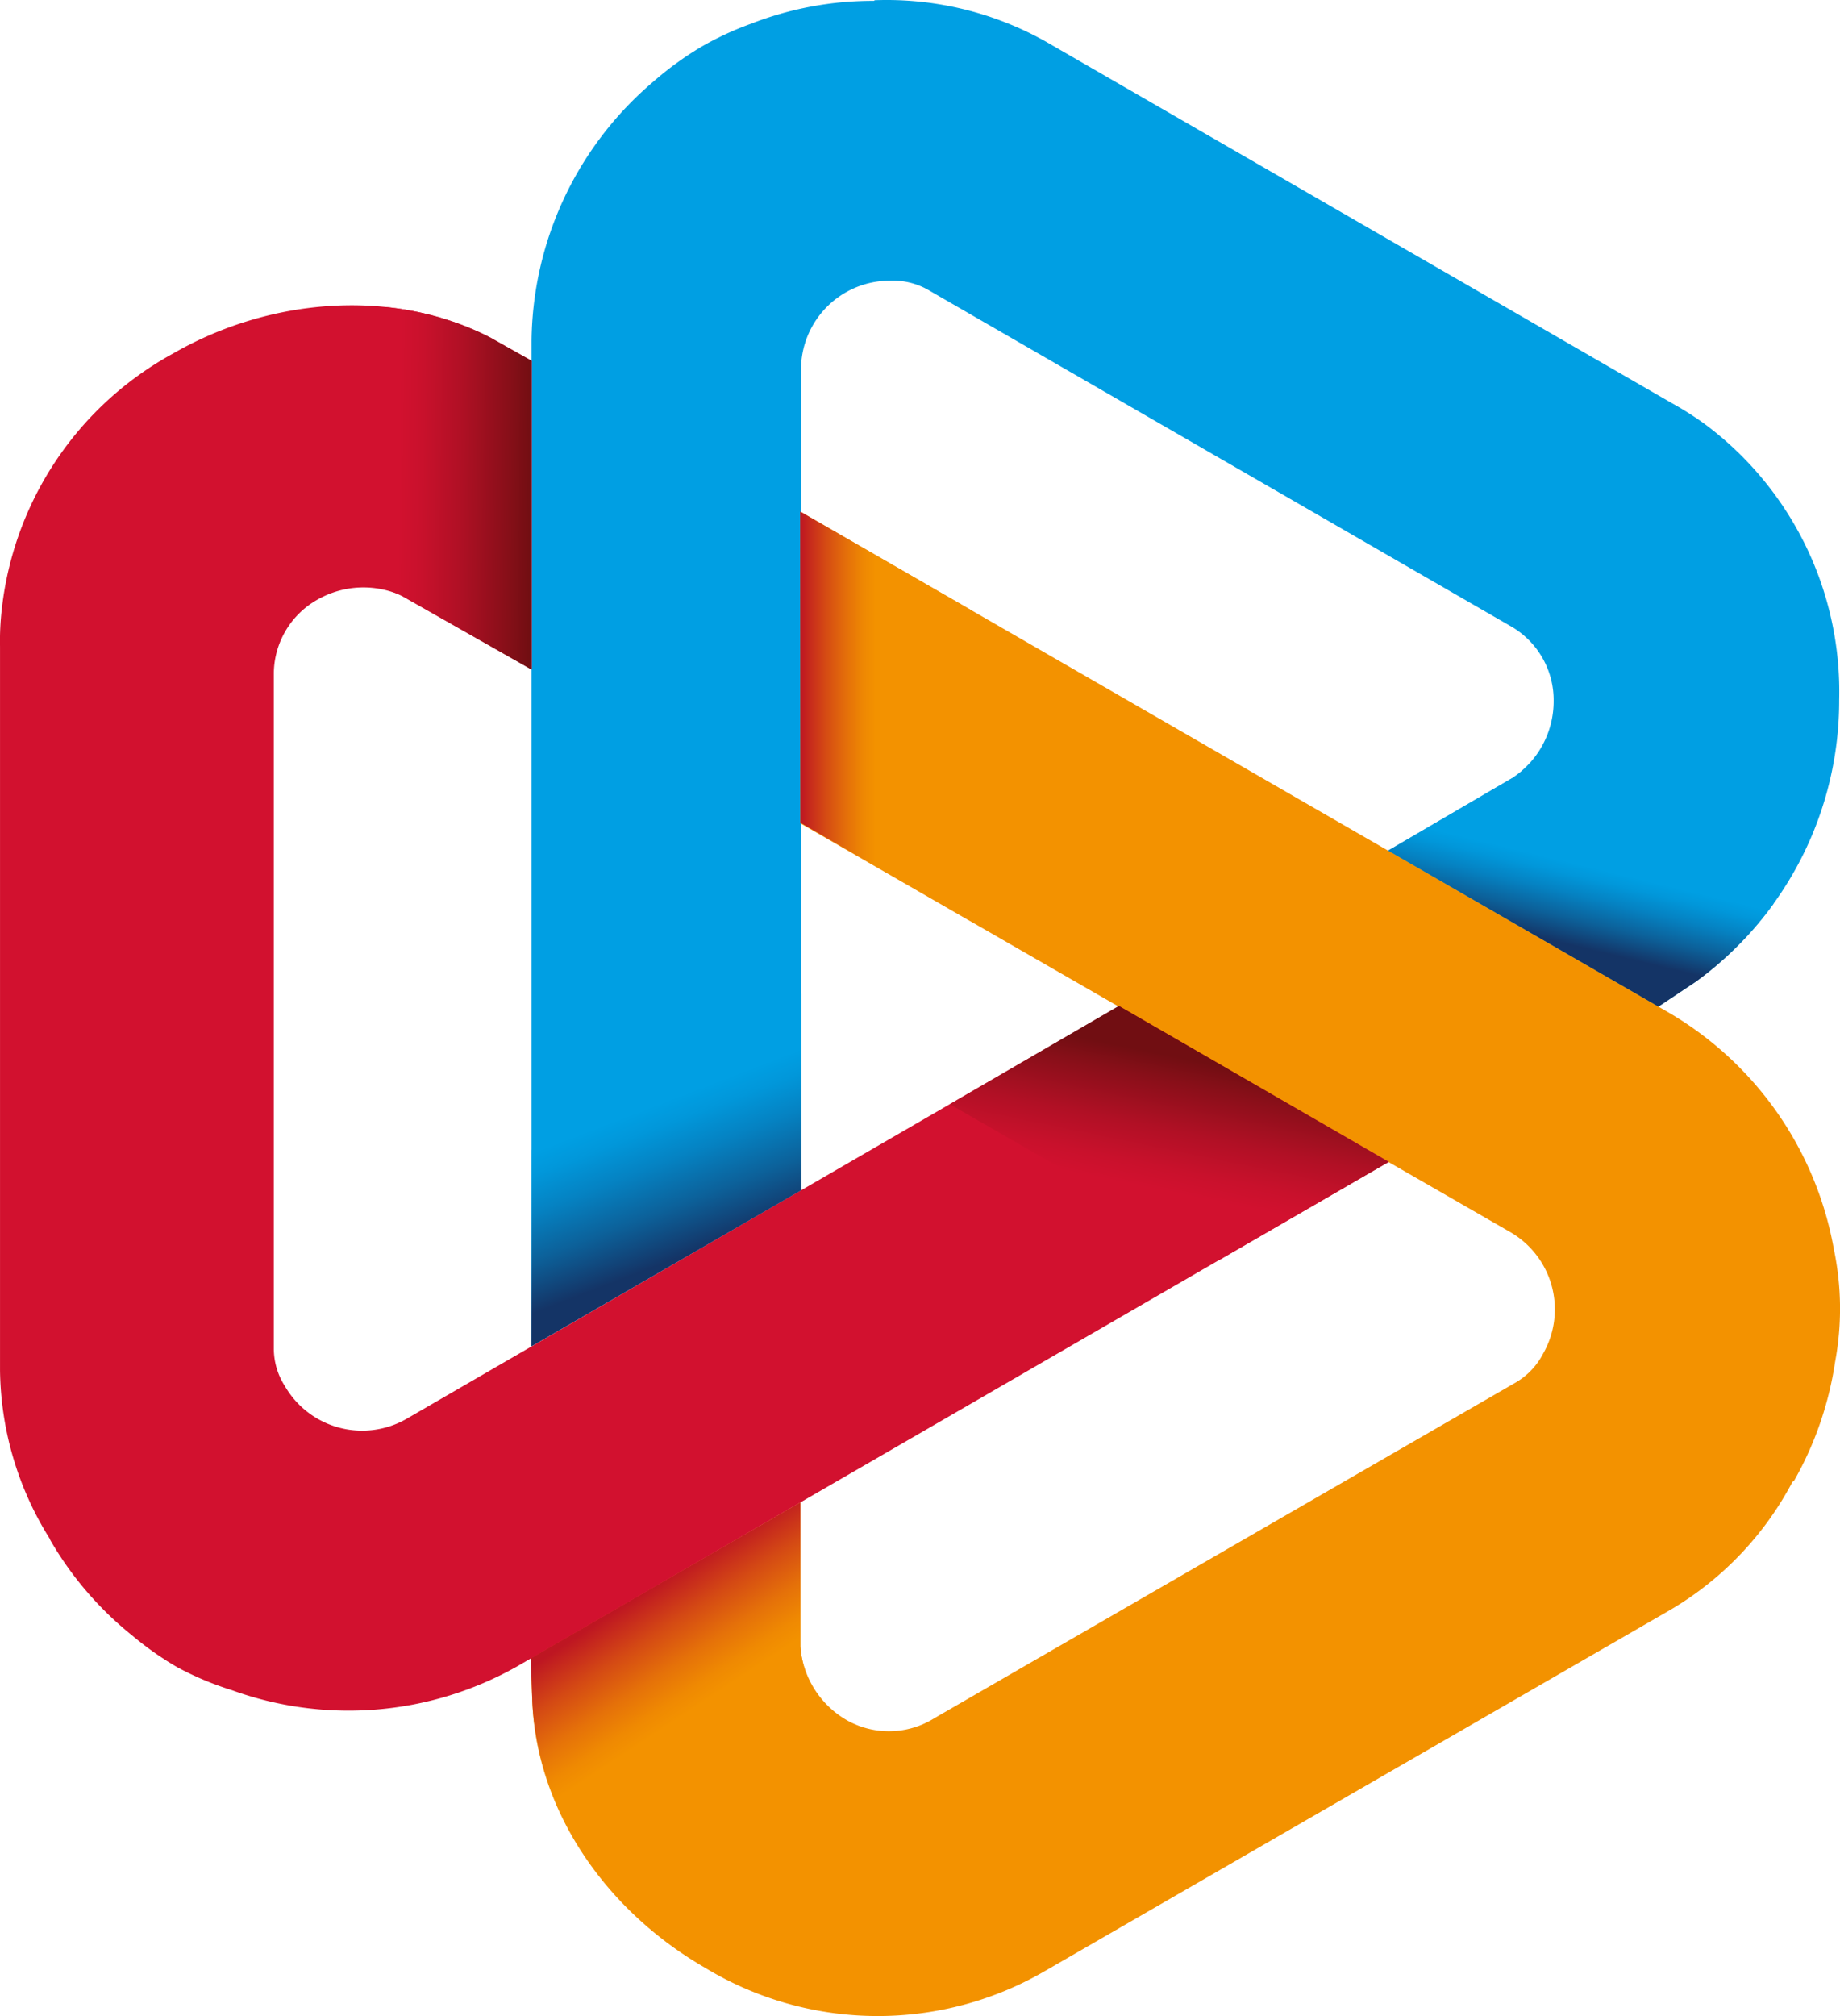 <svg xmlns="http://www.w3.org/2000/svg" xmlns:xlink="http://www.w3.org/1999/xlink" width="147.733" height="161.805" viewBox="0 0 147.733 161.805">
  <defs>
    <linearGradient id="linear-gradient" x1="0.43" y1="0.3" x2="0.561" y2="0.744" gradientUnits="objectBoundingBox">
      <stop offset="0" stop-color="#009fe3"/>
      <stop offset="0.05" stop-color="#009fe3"/>
      <stop offset="0.19" stop-color="#0197da"/>
      <stop offset="0.41" stop-color="#0582c2"/>
      <stop offset="0.69" stop-color="#0c619a"/>
      <stop offset="1" stop-color="#143466"/>
    </linearGradient>
    <linearGradient id="linear-gradient-2" x1="0.381" y1="0.711" x2="0.5" y2="0.4" gradientUnits="objectBoundingBox">
      <stop offset="0" stop-color="#143466"/>
      <stop offset="0.31" stop-color="#0c619a"/>
      <stop offset="0.59" stop-color="#0582c2"/>
      <stop offset="0.81" stop-color="#0197da"/>
      <stop offset="0.95" stop-color="#009fe3"/>
      <stop offset="1" stop-color="#009fe3"/>
    </linearGradient>
    <linearGradient id="linear-gradient-3" x1="0.687" y1="0.64" x2="0.465" y2="0.261" gradientUnits="objectBoundingBox">
      <stop offset="0" stop-color="#f39200"/>
      <stop offset="0.05" stop-color="#f39200"/>
      <stop offset="0.19" stop-color="#ef8902"/>
      <stop offset="0.41" stop-color="#e57109"/>
      <stop offset="0.69" stop-color="#d44914"/>
      <stop offset="1" stop-color="#be1622"/>
    </linearGradient>
    <linearGradient id="linear-gradient-4" x1="0.467" y1="0.5" x2="0" y2="0.5" xlink:href="#linear-gradient-3"/>
    <linearGradient id="linear-gradient-5" x1="0.46" y1="0.748" x2="0.639" y2="0.244" gradientUnits="objectBoundingBox">
      <stop offset="0" stop-color="#d2112f"/>
      <stop offset="0.05" stop-color="#d2112f"/>
      <stop offset="0.21" stop-color="#c9112c"/>
      <stop offset="0.48" stop-color="#b11025"/>
      <stop offset="0.82" stop-color="#890f19"/>
      <stop offset="1" stop-color="#710e12"/>
    </linearGradient>
    <linearGradient id="linear-gradient-6" x1="0.047" y1="0.468" x2="1" y2="0.5" xlink:href="#linear-gradient-5"/>
  </defs>
  <g id="Logo-Cohezio-Symbol" transform="translate(0 0)">
    <path id="Path_2" data-name="Path 2" d="M389.17.018a26.115,26.115,0,0,1,13.708,3.3l50.29,29.034a25.328,25.328,0,0,1,2.61,1.652,26.753,26.753,0,0,1,10.834,22.164A27.845,27.845,0,0,1,455.05,78.814l-3.006,2-21.7-12.519,9.81-5.731.231-.132a7.384,7.384,0,0,0,3.3-6.144,6.835,6.835,0,0,0-3.3-5.946l-.545-.314L394.042,23.6l-.628-.363a5.728,5.728,0,0,0-3.022-.71,7.135,7.135,0,0,0-7.135,7.1V95.56l-21.635,12.486V27.318a27.631,27.631,0,0,1,9.81-20.793,25.994,25.994,0,0,1,3.831-2.775,24.813,24.813,0,0,1,3.947-1.833A26.974,26.974,0,0,1,389.12.068" transform="translate(-318.944 0)" fill="#009fe3"/>
    <path id="Path_4" data-name="Path 4" d="M361.6,60.834l-.033,15.756L383.24,64.053V48.28Z" transform="translate(-318.895 31.457)" fill="url(#linear-gradient)"/>
    <path id="Path_5" data-name="Path 5" d="M413.3,38.254l-.231.132-9.81,5.729,21.7,12.519,3.006-2a28.131,28.131,0,0,0,6.243-6.259l-19.554-11.3a6.658,6.658,0,0,1-1.354,1.173" transform="translate(-291.813 24.16)" fill="url(#linear-gradient-2)"/>
    <path id="Path_1" data-name="Path 1" d="M462.888,102.732a25.923,25.923,0,0,1-9.695,10.207L402.9,141.973a27.376,27.376,0,0,1-2.758,1.4,26.758,26.758,0,0,1-24.575-1.652c-7.845-4.525-13.46-12.436-13.857-21.305l-.132-3.567,21.652-12.469v11.561a7.5,7.5,0,0,0,3.7,5.9,6.884,6.884,0,0,0,6.821,0l.562-.33L440.1,95.085l.628-.363a5.721,5.721,0,0,0,2.13-2.263,7.168,7.168,0,0,0-2.577-9.744L383.234,49.882V24.861l69.877,40.3a27.627,27.627,0,0,1,13.1,18.894,23.255,23.255,0,0,1,.1,9.051,27.492,27.492,0,0,1-3.3,9.546" transform="translate(-318.971 16.198)" fill="#f39200"/>
    <path id="Path_7" data-name="Path 7" d="M370.748,80.211l-9.166,5.3.132,3.567a23.241,23.241,0,0,0,2.213,8.705L383.591,86.43a7.765,7.765,0,0,1-.358-1.858V73.01Z" transform="translate(-318.971 47.57)" fill="url(#linear-gradient-3)"/>
    <path id="Path_12" data-name="Path 12" d="M374.7,49.832l13.658,7.894.017-24.972L374.682,24.86Z" transform="translate(-310.435 16.198)" fill="url(#linear-gradient-4)"/>
    <path id="Path_3" data-name="Path 3" d="M339.741,113.839a25.976,25.976,0,0,1-4-13.51V42.244a22.435,22.435,0,0,1,.149-3.088,26.738,26.738,0,0,1,13.741-20.446c7.845-4.525,17.7-5.235,25.384-1.338l3.419,1.916V44.061l-10.058-5.714-.231-.132a7.446,7.446,0,0,0-6.953.264,6.856,6.856,0,0,0-3.468,5.863v54.27a5.6,5.6,0,0,0,.892,2.973,7.168,7.168,0,0,0,9.728,2.642L425.589,71.08l21.652,12.5-70.076,40.546a27.546,27.546,0,0,1-22.824,1.85,24.472,24.472,0,0,1-4.393-1.85,25.537,25.537,0,0,1-3.567-2.51,27.407,27.407,0,0,1-6.606-7.68" transform="translate(-335.739 9.666)" fill="#d2112f"/>
    <path id="Path_8" data-name="Path 8" d="M381.912,56.774,403.6,69.245,417.156,61.4,395.487,48.881Z" transform="translate(-305.654 31.849)" fill="url(#linear-gradient-5)"/>
    <path id="Path_11" data-name="Path 11" d="M354.585,37.6a6.419,6.419,0,0,1,1.364.59l.231.132,10.041,5.7V19.248l-3.4-1.916a23.6,23.6,0,0,0-8.357-2.411Z" transform="translate(-323.54 9.721)" fill="url(#linear-gradient-6)"/>
  </g>
</svg>
